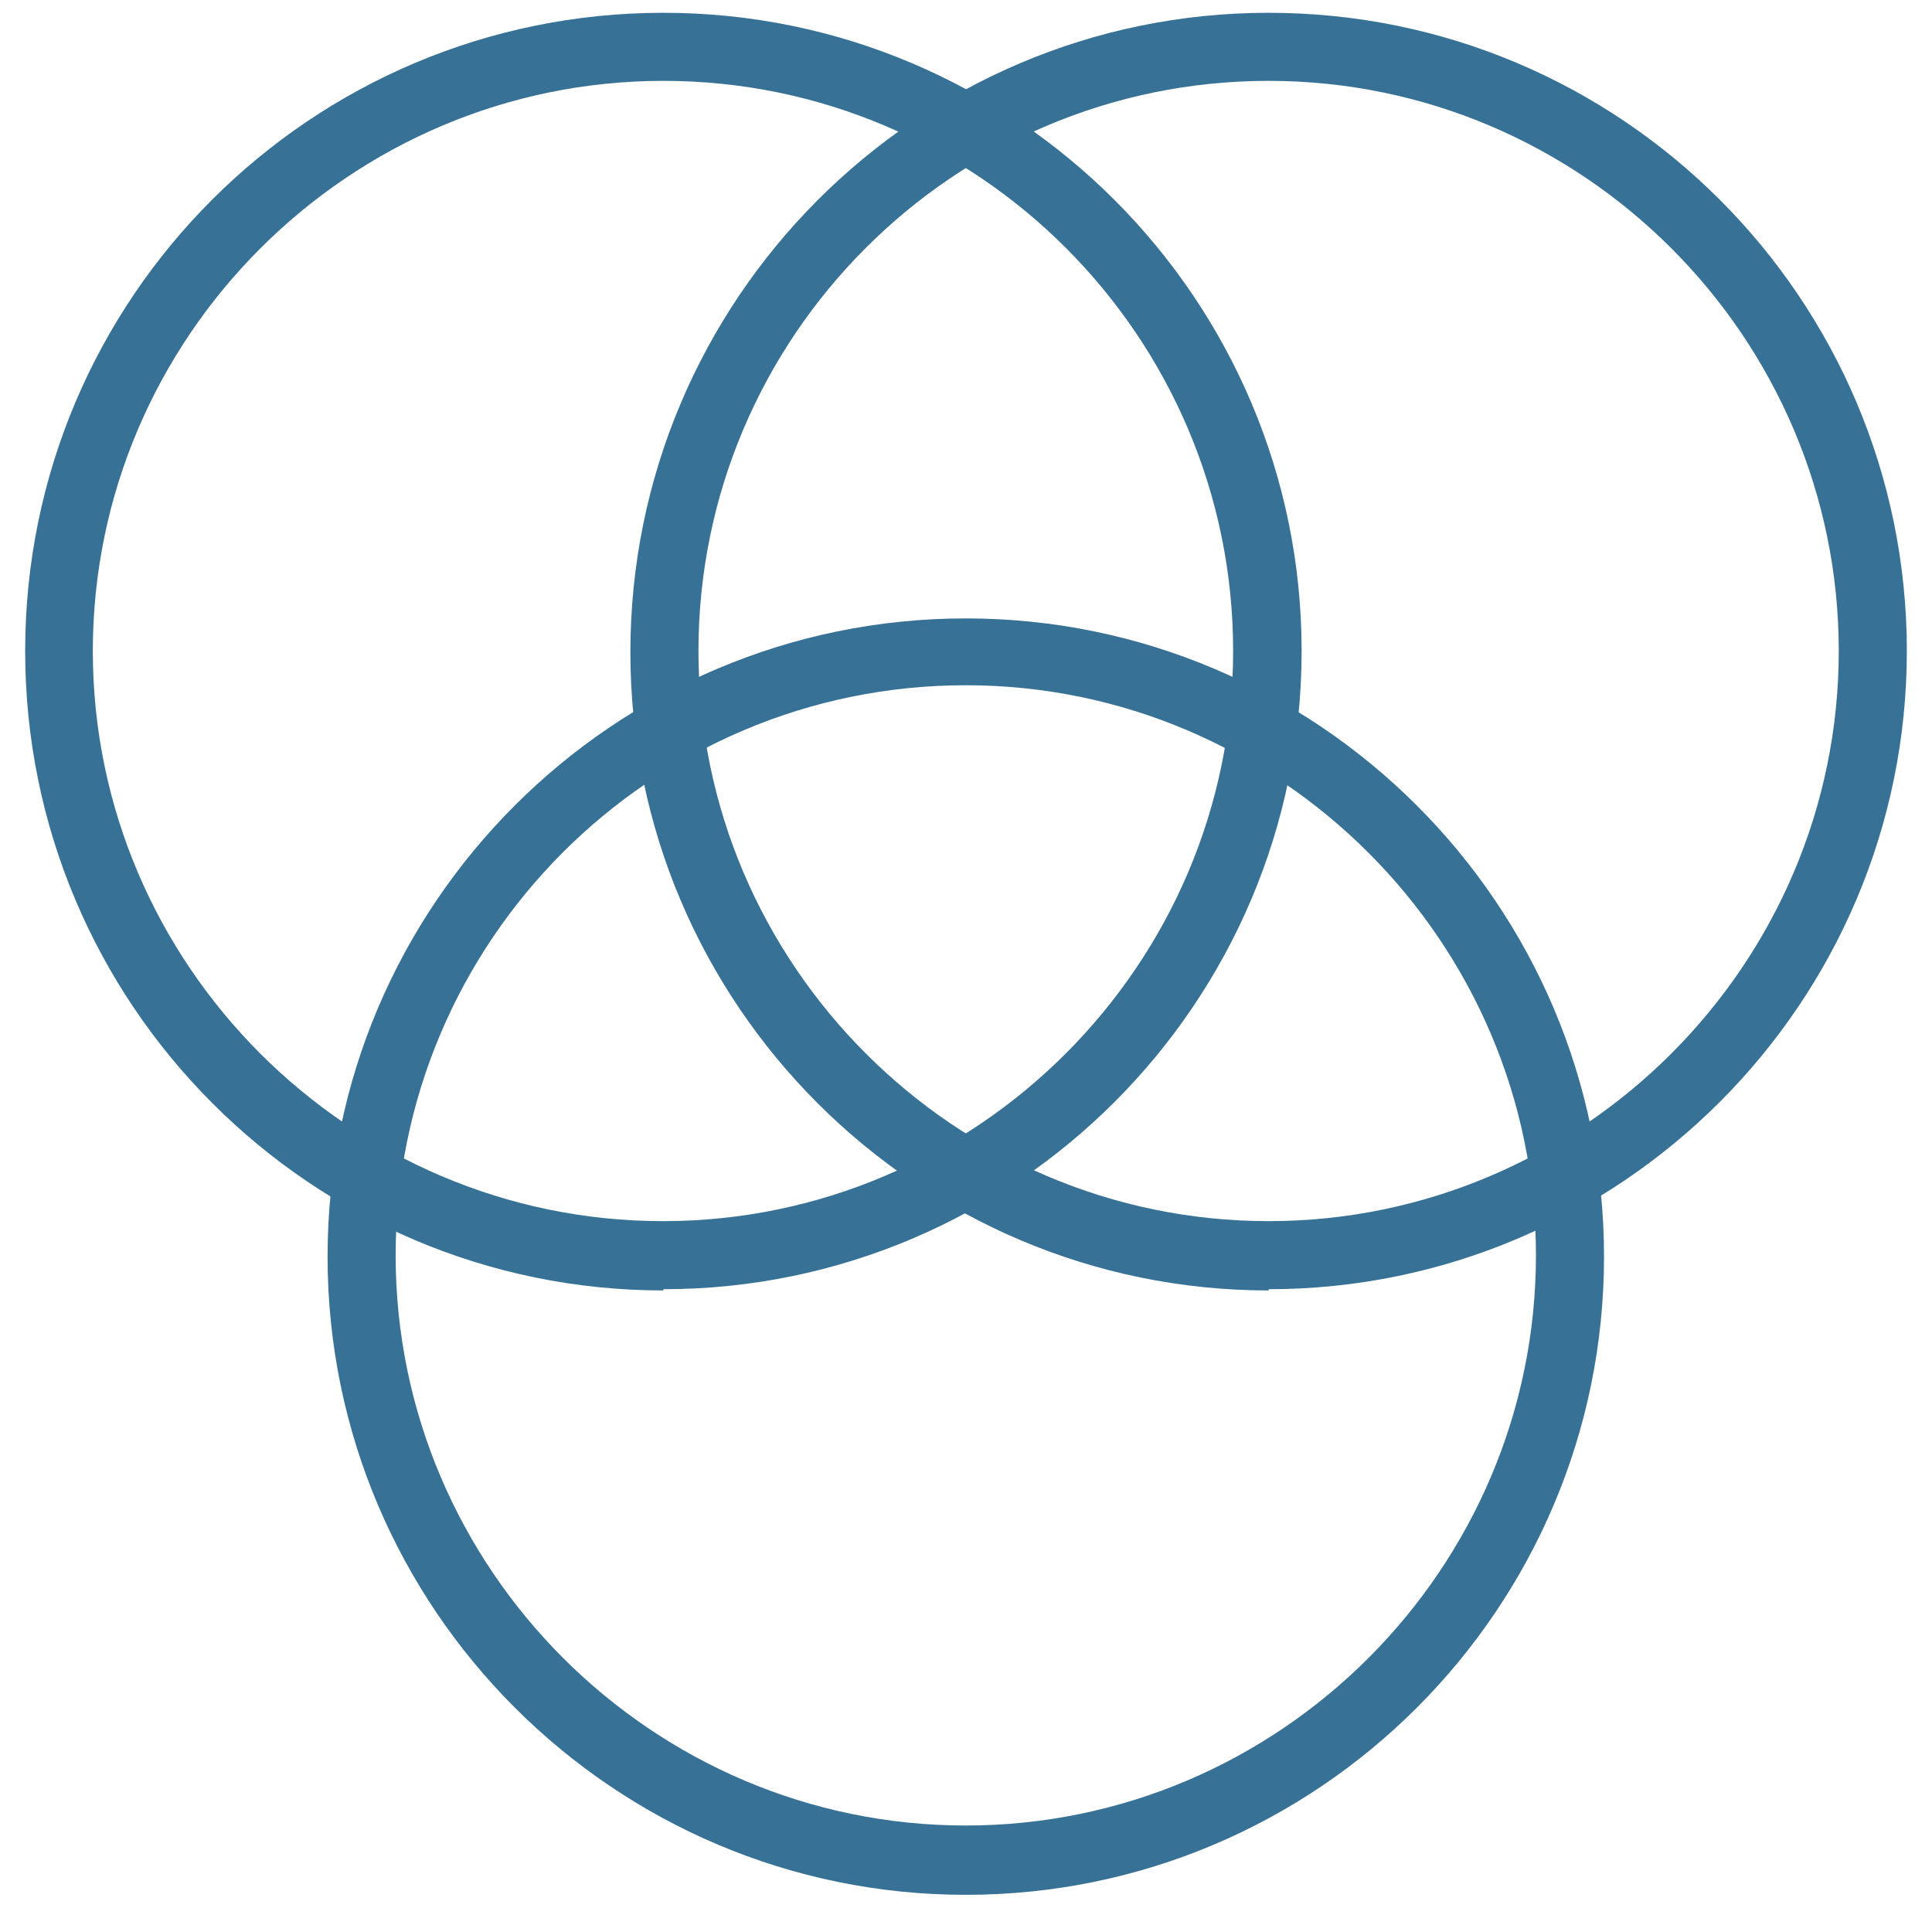 <?xml version="1.0" encoding="UTF-8"?> <svg xmlns="http://www.w3.org/2000/svg" id="Laag_1" data-name="Laag 1" viewBox="0 0 46.83 46.24"><defs><style> .cls-1 { fill: #377296; } </style></defs><path class="cls-1" d="M16.08,31.28C7.55,31.28.61,24.34.61,15.78S7.55.31,16.08.31s15.47,6.94,15.47,15.47-6.94,15.47-15.47,15.47v.03ZM16.08,1.96C8.47,1.96,2.25,8.18,2.25,15.78s6.22,13.82,13.82,13.82,13.82-6.22,13.82-13.82S23.71,1.96,16.08,1.96Z"></path><path class="cls-1" d="M30.75,31.28c-8.52,0-15.47-6.94-15.47-15.47S22.2.31,30.75.31s15.47,6.94,15.47,15.47-6.94,15.47-15.47,15.47v.03ZM30.75,1.96c-7.64,0-13.82,6.22-13.82,13.82s6.22,13.82,13.82,13.82,13.82-6.22,13.82-13.82S38.36,1.96,30.75,1.96Z"></path><path class="cls-1" d="M23.41,45.93c-8.52,0-15.47-6.94-15.47-15.47s6.94-15.47,15.47-15.47,15.47,6.94,15.47,15.47-6.94,15.47-15.47,15.47ZM23.41,16.61c-7.64,0-13.82,6.22-13.82,13.82s6.22,13.82,13.82,13.82,13.82-6.22,13.82-13.82-6.22-13.82-13.82-13.82Z"></path></svg> 